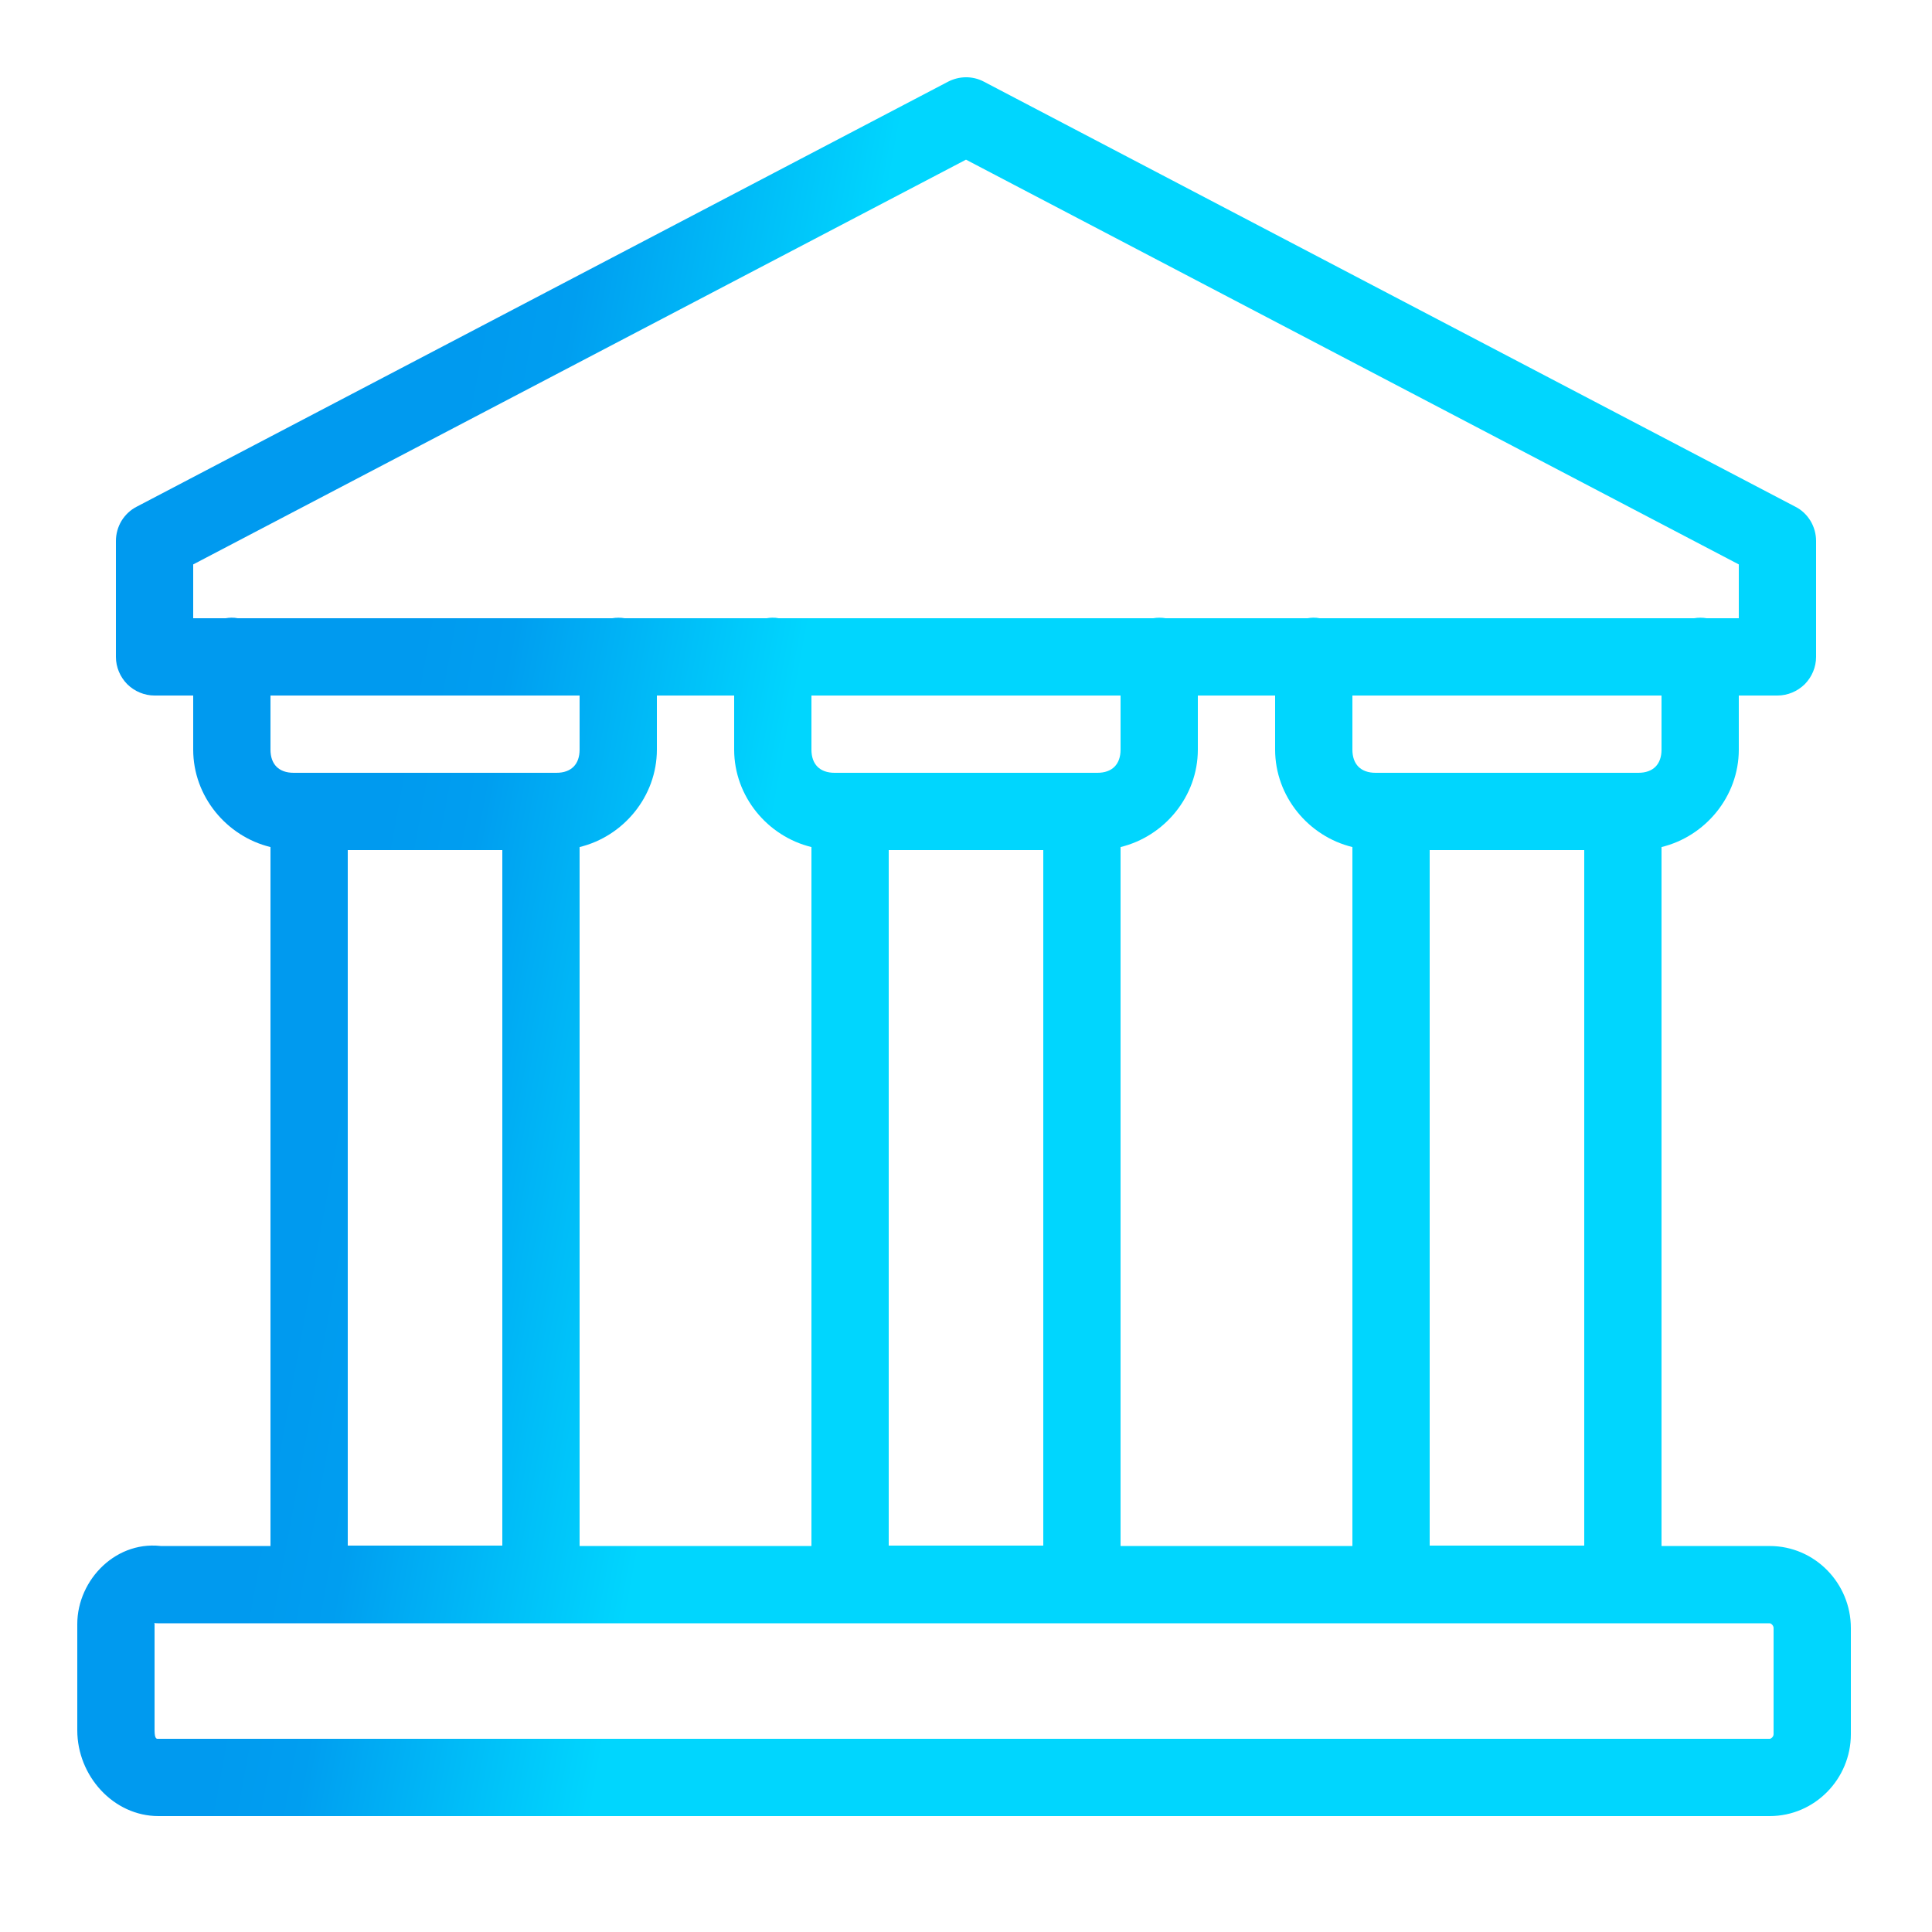 <svg width="14" height="14" viewBox="0 0 14 14" fill="none" xmlns="http://www.w3.org/2000/svg">
<g id="Museum" clip-path="url(#clip0_1176_3353)">
<path id="Vector" d="M6.995 0.56C6.951 0.561 6.909 0.572 6.87 0.592L0.99 3.672C0.945 3.695 0.907 3.731 0.88 3.775C0.854 3.819 0.84 3.869 0.84 3.92V4.76C0.84 4.834 0.87 4.905 0.922 4.958C0.975 5.01 1.046 5.04 1.12 5.04H1.4V5.432C1.4 5.771 1.642 6.061 1.96 6.138V11.203H1.148L1.194 11.207C0.849 11.149 0.56 11.445 0.56 11.769V12.538C0.56 12.869 0.822 13.16 1.148 13.16H12.824C13.151 13.16 13.412 12.89 13.412 12.567V11.797C13.412 11.473 13.151 11.203 12.824 11.203H12.04V6.138C12.358 6.061 12.6 5.771 12.6 5.432V5.04H12.88C12.954 5.04 13.025 5.01 13.078 4.958C13.13 4.905 13.16 4.834 13.16 4.76V3.92C13.16 3.869 13.146 3.819 13.12 3.775C13.093 3.731 13.056 3.695 13.01 3.672L7.13 0.592C7.089 0.57 7.042 0.559 6.995 0.56ZM7 1.157L12.6 4.09V4.48H12.367C12.337 4.475 12.306 4.475 12.276 4.48H9.563C9.548 4.477 9.532 4.476 9.516 4.476C9.502 4.476 9.489 4.478 9.475 4.48H8.447C8.417 4.475 8.386 4.475 8.356 4.48H5.643C5.628 4.477 5.612 4.476 5.596 4.476C5.582 4.476 5.569 4.478 5.555 4.48H4.527C4.497 4.475 4.466 4.475 4.436 4.48H1.723C1.708 4.477 1.692 4.476 1.676 4.476C1.662 4.476 1.649 4.478 1.635 4.48H1.4V4.09L7 1.157ZM1.96 5.04H4.2V5.432C4.2 5.539 4.139 5.6 4.032 5.6H2.128C2.021 5.6 1.96 5.539 1.96 5.432V5.04ZM4.76 5.04H5.32V5.432C5.32 5.771 5.562 6.061 5.88 6.138V11.203H4.2V6.138C4.518 6.061 4.76 5.771 4.76 5.432V5.04ZM5.88 5.04H8.12V5.432C8.12 5.539 8.059 5.6 7.952 5.6H6.048C5.941 5.6 5.88 5.539 5.88 5.432V5.04ZM8.68 5.04H9.24V5.432C9.24 5.771 9.482 6.061 9.8 6.138V11.203H8.12V6.138C8.438 6.061 8.68 5.771 8.68 5.432V5.04ZM9.8 5.04H12.04V5.432C12.04 5.539 11.979 5.6 11.872 5.6H9.968C9.861 5.6 9.8 5.539 9.8 5.432V5.04ZM2.52 6.16H3.64V11.2H2.52V6.16ZM6.44 6.16H7.56V11.2H6.44V6.16ZM10.36 6.16H11.48V11.2H10.36V6.16ZM1.116 11.761C1.126 11.762 1.137 11.763 1.148 11.763H12.824C12.834 11.763 12.852 11.779 12.852 11.797V12.567C12.852 12.585 12.834 12.6 12.824 12.6H1.148C1.138 12.6 1.12 12.607 1.12 12.538V11.769C1.12 11.762 1.118 11.762 1.116 11.761Z" fill="url(#paint0_linear_1176_3353)"/>
</g>
<defs>
<linearGradient id="paint0_linear_1176_3353" x1="3.408" y1="2.549" x2="13.109" y2="4.329" gradientUnits="userSpaceOnUse">
<stop stop-color="#009AEF"/>
<stop offset="0.068" stop-color="#009EF0"/>
<stop offset="0.281" stop-color="#00D6FE"/>
</linearGradient>
<clipPath id="clip0_1176_3353">
<rect width="14" height="14" fill="white"/>
</clipPath>
</defs>
</svg>
